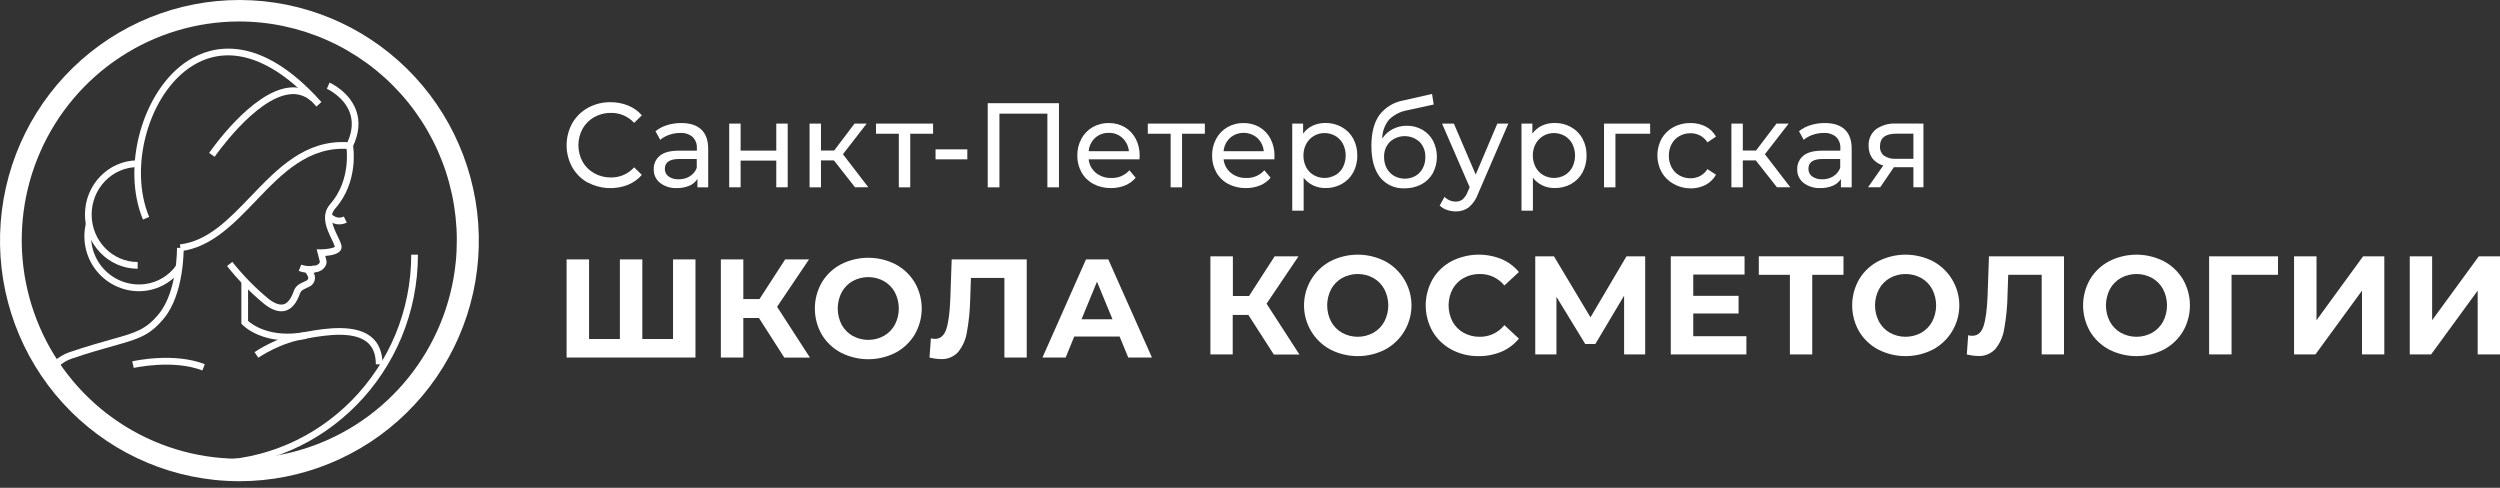 <?xml version="1.0" encoding="UTF-8"?> <svg xmlns="http://www.w3.org/2000/svg" width="287" height="56" viewBox="0 0 287 56" fill="none"><rect x="0" y="0" width="287" height="56" fill="#333333" stroke="none"/><path d="M79.84 29.78V41.044H65.045V29.78H67.624V38.92H71.163V29.78H73.739V38.92H77.264V29.78H79.84Z" fill="white"></path><path d="M87.127 36.507H85.333V41.044H82.754V29.78H85.333V34.333H87.191L90.136 29.78H92.874L89.209 35.22L92.984 41.056H90.04L87.127 36.507Z" fill="white"></path><path d="M96.534 40.484C95.626 40.005 94.866 39.284 94.338 38.4C93.819 37.492 93.545 36.463 93.545 35.415C93.545 34.367 93.819 33.338 94.338 32.43C94.866 31.546 95.626 30.825 96.534 30.346C97.507 29.85 98.584 29.591 99.675 29.591C100.767 29.591 101.844 29.85 102.817 30.346C103.723 30.829 104.482 31.549 105.012 32.43C105.537 33.336 105.814 34.366 105.814 35.415C105.814 36.464 105.537 37.494 105.012 38.4C104.482 39.282 103.723 40.002 102.817 40.484C101.844 40.981 100.767 41.239 99.675 41.239C98.584 41.239 97.507 40.981 96.534 40.484ZM101.47 38.561C101.998 38.26 102.434 37.817 102.727 37.283C103.027 36.706 103.183 36.066 103.183 35.415C103.183 34.765 103.027 34.124 102.727 33.547C102.435 33.012 101.999 32.57 101.47 32.269C100.92 31.969 100.303 31.811 99.677 31.811C99.05 31.811 98.434 31.969 97.884 32.269C97.355 32.57 96.919 33.012 96.626 33.547C96.327 34.124 96.171 34.765 96.171 35.415C96.171 36.066 96.327 36.706 96.626 37.283C96.92 37.817 97.355 38.26 97.884 38.561C98.434 38.861 99.05 39.019 99.677 39.019C100.303 39.019 100.92 38.861 101.47 38.561Z" fill="white"></path><path d="M117.869 29.78V41.044H115.305V31.905H111.463L111.382 34.254C111.36 35.558 111.232 36.858 110.999 38.141C110.866 38.979 110.515 39.767 109.982 40.426C109.728 40.697 109.417 40.908 109.073 41.046C108.728 41.183 108.358 41.244 107.988 41.222C107.556 41.211 107.126 41.151 106.707 41.044L106.867 38.841C107.018 38.884 107.174 38.904 107.331 38.903C107.95 38.903 108.382 38.538 108.629 37.802C108.876 37.067 109.03 35.917 109.094 34.35L109.254 29.78H117.869Z" fill="white"></path><path d="M128.531 38.631H123.325L122.335 41.044H119.675L124.672 29.78H127.233L132.245 41.044H129.524L128.531 38.631ZM127.715 36.653L125.935 32.337L124.158 36.653H127.715Z" fill="white"></path><path d="M143.311 36.151H141.516V40.688H138.955V29.424H141.534V33.977H143.392L146.331 29.424H149.069L145.401 34.864L149.176 40.7H146.235L143.311 36.151Z" fill="white"></path><path d="M152.726 40.128C151.812 39.638 151.048 38.907 150.515 38.014C149.983 37.121 149.701 36.1 149.701 35.059C149.701 34.018 149.983 32.997 150.515 32.104C151.048 31.211 151.812 30.48 152.726 29.99C153.7 29.494 154.777 29.235 155.869 29.235C156.962 29.235 158.039 29.494 159.013 29.99C159.927 30.48 160.691 31.211 161.224 32.104C161.756 32.997 162.038 34.018 162.038 35.059C162.038 36.1 161.756 37.121 161.224 38.014C160.691 38.907 159.927 39.638 159.013 40.128C158.039 40.625 156.962 40.883 155.869 40.883C154.777 40.883 153.7 40.625 152.726 40.128ZM157.663 38.205C158.19 37.904 158.625 37.461 158.917 36.927C159.218 36.351 159.376 35.71 159.376 35.059C159.376 34.408 159.218 33.767 158.917 33.191C158.625 32.656 158.191 32.214 157.663 31.913C157.112 31.613 156.495 31.455 155.868 31.455C155.241 31.455 154.624 31.613 154.074 31.913C153.544 32.214 153.109 32.656 152.816 33.191C152.517 33.768 152.36 34.409 152.36 35.059C152.36 35.709 152.517 36.35 152.816 36.927C153.11 37.461 153.545 37.904 154.074 38.205C154.624 38.505 155.241 38.663 155.868 38.663C156.495 38.663 157.112 38.505 157.663 38.205Z" fill="white"></path><path d="M166.643 40.136C165.741 39.658 164.987 38.939 164.465 38.059C163.946 37.144 163.672 36.11 163.672 35.057C163.672 34.005 163.946 32.97 164.465 32.056C164.988 31.177 165.741 30.459 166.643 29.981C167.529 29.533 168.501 29.281 169.492 29.24C170.484 29.2 171.473 29.373 172.392 29.748C173.158 30.078 173.835 30.585 174.37 31.227L172.703 32.774C172.363 32.355 171.933 32.019 171.445 31.79C170.957 31.562 170.424 31.447 169.886 31.455C169.238 31.443 168.597 31.601 168.028 31.913C167.491 32.209 167.05 32.652 166.756 33.191C166.455 33.767 166.297 34.408 166.297 35.059C166.297 35.709 166.455 36.35 166.756 36.926C167.051 37.465 167.492 37.908 168.028 38.205C168.597 38.517 169.238 38.675 169.886 38.663C170.426 38.669 170.96 38.553 171.448 38.321C171.936 38.089 172.365 37.749 172.703 37.326L174.37 38.873C173.837 39.525 173.156 40.038 172.384 40.37C171.547 40.721 170.648 40.896 169.741 40.883C168.662 40.899 167.597 40.642 166.643 40.136Z" fill="white"></path><path d="M186.447 40.688V33.945L183.146 39.489H181.984L178.68 34.073V40.688H176.247V29.424H178.392L182.588 36.428L186.72 29.424H188.866V40.688H186.447Z" fill="white"></path><path d="M200.485 38.596V40.688H191.805V29.424H200.275V31.517H194.384V33.962H199.587V35.99H194.384V38.596H200.485Z" fill="white"></path><path d="M211.631 31.549H208.045V40.688H205.481V31.549H201.912V29.424H211.631V31.549Z" fill="white"></path><path d="M215.618 40.128C214.71 39.649 213.95 38.928 213.422 38.044C212.903 37.136 212.63 36.107 212.63 35.059C212.63 34.011 212.903 32.982 213.422 32.074C213.95 31.19 214.71 30.469 215.618 29.99C216.591 29.494 217.668 29.235 218.76 29.235C219.851 29.235 220.928 29.494 221.901 29.99C222.816 30.48 223.581 31.21 224.114 32.103C224.648 32.996 224.93 34.018 224.93 35.059C224.93 36.1 224.648 37.122 224.114 38.015C223.581 38.908 222.816 39.638 221.901 40.128C220.928 40.624 219.851 40.883 218.76 40.883C217.668 40.883 216.591 40.624 215.618 40.128ZM220.554 38.205C221.083 37.904 221.518 37.461 221.811 36.927C222.111 36.35 222.267 35.709 222.267 35.059C222.267 34.409 222.111 33.768 221.811 33.191C221.519 32.656 221.083 32.214 220.554 31.913C220.003 31.613 219.386 31.455 218.76 31.455C218.133 31.455 217.516 31.613 216.965 31.913C216.437 32.214 216.002 32.656 215.711 33.191C215.409 33.767 215.252 34.408 215.252 35.059C215.252 35.71 215.409 36.351 215.711 36.927C216.003 37.461 216.437 37.904 216.965 38.205C217.516 38.505 218.133 38.663 218.76 38.663C219.386 38.663 220.003 38.505 220.554 38.205Z" fill="white"></path><path d="M236.948 29.424V40.688H234.387V31.549H230.543L230.464 33.898C230.44 35.202 230.311 36.502 230.078 37.785C229.947 38.624 229.596 39.412 229.062 40.07C228.808 40.34 228.498 40.552 228.153 40.69C227.809 40.827 227.439 40.888 227.07 40.866C226.638 40.855 226.208 40.795 225.789 40.688L225.949 38.485C226.1 38.528 226.256 38.548 226.413 38.547C227.032 38.547 227.465 38.182 227.708 37.446C227.952 36.711 228.109 35.561 228.173 33.994L228.333 29.424H236.948Z" fill="white"></path><path d="M242.124 40.128C241.217 39.648 240.459 38.928 239.932 38.044C239.412 37.136 239.139 36.107 239.139 35.059C239.139 34.011 239.412 32.982 239.932 32.074C240.459 31.19 241.217 30.47 242.124 29.99C243.098 29.494 244.175 29.235 245.267 29.235C246.36 29.235 247.437 29.494 248.411 29.99C249.315 30.474 250.072 31.194 250.603 32.074C251.128 32.98 251.404 34.01 251.404 35.059C251.404 36.108 251.128 37.138 250.603 38.044C250.072 38.925 249.315 39.644 248.411 40.128C247.437 40.625 246.36 40.883 245.267 40.883C244.175 40.883 243.098 40.625 242.124 40.128ZM247.06 38.205C247.59 37.905 248.025 37.462 248.318 36.927C248.617 36.35 248.774 35.709 248.774 35.059C248.774 34.409 248.617 33.768 248.318 33.191C248.026 32.656 247.59 32.213 247.06 31.913C246.51 31.613 245.894 31.455 245.267 31.455C244.641 31.455 244.025 31.613 243.474 31.913C242.945 32.214 242.51 32.656 242.217 33.191C241.918 33.768 241.761 34.409 241.761 35.059C241.761 35.709 241.918 36.35 242.217 36.927C242.511 37.461 242.946 37.904 243.474 38.205C244.025 38.505 244.641 38.663 245.267 38.663C245.894 38.663 246.51 38.505 247.06 38.205Z" fill="white"></path><path d="M261.513 31.549H256.182V40.688H253.606V29.424H261.516L261.513 31.549Z" fill="white"></path><path d="M263.358 29.424H265.936V36.761L271.285 29.424H273.719V40.688H271.157V33.367L265.809 40.688H263.358V29.424Z" fill="white"></path><path d="M276.64 29.424H279.209V36.761L284.567 29.424H287V40.688H284.436V33.367L279.09 40.688H276.64V29.424Z" fill="white"></path><path d="M67.492 20.975C66.743 20.562 66.123 19.951 65.697 19.207C65.269 18.433 65.045 17.561 65.045 16.675C65.045 15.789 65.269 14.917 65.697 14.142C66.124 13.398 66.747 12.786 67.498 12.375C68.288 11.942 69.176 11.721 70.076 11.733C70.772 11.725 71.463 11.855 72.109 12.115C72.715 12.359 73.255 12.744 73.685 13.237L72.8 14.106C72.462 13.735 72.049 13.441 71.589 13.244C71.129 13.046 70.632 12.95 70.131 12.961C69.463 12.951 68.803 13.118 68.219 13.445C67.659 13.757 67.197 14.218 66.882 14.777C66.565 15.359 66.399 16.012 66.399 16.675C66.399 17.338 66.565 17.991 66.882 18.572C67.199 19.126 67.662 19.581 68.219 19.889C68.803 20.215 69.463 20.382 70.131 20.373C70.633 20.382 71.131 20.283 71.591 20.082C72.051 19.882 72.464 19.585 72.8 19.211L73.685 20.08C73.252 20.575 72.71 20.963 72.103 21.212C71.361 21.506 70.566 21.636 69.77 21.592C68.974 21.548 68.197 21.332 67.492 20.959V20.975Z" fill="white"></path><path d="M80.508 14.868C81.036 15.367 81.301 16.107 81.301 17.09V21.507H80.066V20.543C79.84 20.889 79.518 21.16 79.139 21.323C78.685 21.51 78.198 21.601 77.708 21.589C77.015 21.625 76.331 21.416 75.775 20.997C75.541 20.812 75.353 20.575 75.227 20.304C75.101 20.033 75.04 19.736 75.049 19.437C75.038 19.142 75.096 18.849 75.215 18.58C75.335 18.311 75.514 18.072 75.74 17.883C76.201 17.495 76.935 17.297 77.937 17.297H80V17.034C80.017 16.792 79.982 16.549 79.897 16.322C79.812 16.095 79.68 15.889 79.509 15.718C79.106 15.388 78.593 15.225 78.075 15.263C77.65 15.262 77.227 15.335 76.827 15.477C76.45 15.601 76.1 15.795 75.795 16.05L75.251 15.063C75.646 14.747 76.098 14.51 76.581 14.365C77.112 14.202 77.664 14.121 78.219 14.125C79.218 14.125 79.977 14.371 80.508 14.868ZM79.198 20.23C79.56 20.008 79.838 19.671 79.987 19.272V18.252H77.98C76.875 18.252 76.323 18.628 76.323 19.381C76.317 19.55 76.352 19.718 76.426 19.87C76.499 20.022 76.609 20.153 76.745 20.253C77.088 20.487 77.497 20.603 77.911 20.582C78.369 20.593 78.821 20.471 79.211 20.23H79.198Z" fill="white"></path><path d="M83.713 14.188H85.023V17.291H89.117V14.188H90.427V21.501H89.117V18.436H85.023V21.501H83.713V14.188Z" fill="white"></path><path d="M95.738 18.417H94.248V21.507H92.938V14.188H94.248V17.278H95.764L98.1 14.188H99.495L96.77 17.706L99.685 21.501H98.155L95.738 18.417Z" fill="white"></path><path d="M107.117 15.353H104.496V21.507H103.186V15.353H100.566V14.188H107.117V15.353Z" fill="white"></path><path d="M107.401 17.147H111.049V18.292H107.401V17.147Z" fill="white"></path><path d="M121.569 11.846V21.506H120.239V13.047H114.734V21.506H113.391V11.846H121.569Z" fill="white"></path><path d="M130.808 18.292H124.978C125.009 18.593 125.098 18.885 125.24 19.152C125.383 19.418 125.577 19.654 125.81 19.845C126.313 20.246 126.941 20.453 127.582 20.431C127.971 20.446 128.358 20.375 128.716 20.223C129.075 20.07 129.395 19.84 129.655 19.549L130.376 20.405C130.047 20.792 129.63 21.095 129.161 21.287C128.646 21.495 128.094 21.598 127.539 21.59C126.837 21.603 126.143 21.44 125.519 21.116C124.947 20.811 124.474 20.349 124.156 19.783C123.83 19.192 123.664 18.526 123.675 17.851C123.666 17.181 123.827 16.521 124.143 15.932C124.441 15.376 124.887 14.915 125.43 14.599C125.995 14.278 126.635 14.115 127.284 14.125C127.927 14.115 128.562 14.279 129.121 14.599C129.657 14.917 130.093 15.379 130.382 15.932C130.692 16.537 130.847 17.21 130.834 17.89C130.833 18.024 130.824 18.159 130.808 18.292ZM125.715 15.833C125.291 16.231 125.029 16.773 124.978 17.354H129.596C129.544 16.776 129.282 16.238 128.859 15.843C128.434 15.449 127.872 15.238 127.294 15.254C126.713 15.235 126.147 15.442 125.715 15.833Z" fill="white"></path><path d="M138.318 15.353H135.698V21.507H134.388V15.353H131.768V14.188H138.318V15.353Z" fill="white"></path><path d="M146.298 18.292H140.469C140.5 18.593 140.589 18.886 140.732 19.152C140.876 19.419 141.07 19.654 141.304 19.845C141.805 20.246 142.432 20.454 143.072 20.431C143.461 20.446 143.849 20.375 144.207 20.223C144.565 20.07 144.886 19.84 145.146 19.549L145.866 20.405C145.538 20.793 145.121 21.096 144.651 21.287C144.131 21.498 143.574 21.601 143.013 21.59C142.312 21.603 141.619 21.44 140.996 21.116C140.423 20.812 139.949 20.35 139.63 19.783C139.304 19.192 139.138 18.526 139.149 17.851C139.14 17.181 139.301 16.521 139.617 15.932C139.917 15.377 140.364 14.916 140.908 14.599C141.472 14.278 142.11 14.115 142.758 14.125C143.402 14.114 144.037 14.277 144.595 14.599C145.131 14.917 145.567 15.379 145.856 15.932C146.167 16.537 146.323 17.21 146.311 17.89C146.315 18.024 146.31 18.158 146.298 18.292ZM141.209 15.833C140.783 16.23 140.519 16.772 140.469 17.354H145.08C145.028 16.771 144.761 16.229 144.333 15.833C143.898 15.456 143.343 15.249 142.768 15.249C142.193 15.249 141.638 15.456 141.202 15.833H141.209Z" fill="white"></path><path d="M154.037 14.591C154.589 14.896 155.043 15.353 155.347 15.907C155.668 16.504 155.83 17.174 155.816 17.852C155.83 18.532 155.668 19.205 155.347 19.804C155.043 20.358 154.589 20.815 154.037 21.12C153.465 21.438 152.821 21.599 152.167 21.588C151.678 21.595 151.194 21.491 150.749 21.285C150.321 21.083 149.946 20.781 149.659 20.403V24.185H148.349V14.186H149.596V15.344C149.877 14.947 150.257 14.63 150.697 14.426C151.156 14.216 151.656 14.11 152.161 14.117C152.817 14.106 153.464 14.27 154.037 14.591ZM153.301 20.11C153.668 19.894 153.969 19.58 154.168 19.202C154.377 18.784 154.486 18.323 154.486 17.855C154.486 17.388 154.377 16.927 154.168 16.509C153.968 16.133 153.668 15.819 153.301 15.604C152.923 15.386 152.495 15.273 152.059 15.275C151.628 15.272 151.204 15.386 150.831 15.604C150.466 15.821 150.166 16.134 149.963 16.509C149.742 16.92 149.629 17.382 149.636 17.849C149.626 18.317 149.733 18.78 149.947 19.195C150.143 19.575 150.445 19.891 150.815 20.103C151.193 20.317 151.619 20.429 152.053 20.429C152.486 20.429 152.913 20.317 153.291 20.103L153.301 20.11Z" fill="white"></path><path d="M163.289 14.895C163.806 15.194 164.23 15.631 164.514 16.159C164.809 16.736 164.96 17.376 164.956 18.025C164.951 18.674 164.791 19.312 164.487 19.885C164.182 20.428 163.727 20.872 163.177 21.162C162.581 21.475 161.915 21.632 161.242 21.619C160.704 21.647 160.168 21.545 159.677 21.323C159.186 21.101 158.755 20.765 158.419 20.342C157.764 19.491 157.436 18.292 157.436 16.745C157.436 15.246 157.739 14.071 158.343 13.22C159.023 12.322 160.017 11.717 161.124 11.528L164.399 10.784L164.589 11.999L161.566 12.657C160.773 12.794 160.04 13.169 159.464 13.733C158.96 14.349 158.683 15.119 158.678 15.915C158.974 15.455 159.385 15.079 159.87 14.826C160.375 14.563 160.938 14.429 161.507 14.438C162.131 14.43 162.746 14.587 163.289 14.895ZM162.493 20.197C162.848 19.99 163.139 19.687 163.331 19.322C163.535 18.928 163.638 18.489 163.629 18.045C163.643 17.723 163.592 17.402 163.48 17.101C163.367 16.799 163.195 16.524 162.974 16.291C162.504 15.865 161.894 15.629 161.262 15.629C160.629 15.629 160.019 15.865 159.549 16.291C159.327 16.523 159.154 16.799 159.042 17.1C158.929 17.402 158.879 17.723 158.894 18.045C158.886 18.49 158.991 18.929 159.198 19.322C159.396 19.686 159.689 19.989 160.046 20.197C160.421 20.404 160.842 20.513 161.27 20.513C161.697 20.513 162.118 20.404 162.493 20.197Z" fill="white"></path><path d="M173.155 14.188L169.684 22.238C169.471 22.85 169.099 23.393 168.606 23.811C168.175 24.123 167.654 24.284 167.123 24.269C166.774 24.269 166.427 24.21 166.098 24.094C165.789 23.993 165.509 23.82 165.279 23.591L165.832 22.603C166.001 22.775 166.202 22.911 166.423 23.003C166.645 23.096 166.883 23.144 167.123 23.143C167.409 23.152 167.689 23.062 167.915 22.886C168.176 22.646 168.374 22.346 168.492 22.011L168.721 21.501L165.547 14.188H166.903L169.412 20.039L171.894 14.188H173.155Z" fill="white"></path><path d="M180.359 14.591C180.911 14.896 181.365 15.353 181.669 15.907C181.99 16.504 182.151 17.174 182.137 17.852C182.151 18.532 181.99 19.205 181.669 19.804C181.365 20.359 180.911 20.815 180.359 21.12C179.786 21.438 179.14 21.599 178.486 21.588C177.996 21.595 177.512 21.491 177.068 21.285C176.639 21.083 176.265 20.781 175.977 20.403V24.185H174.667V14.186H175.915V15.344C176.194 14.947 176.573 14.631 177.012 14.426C177.471 14.216 177.971 14.11 178.476 14.117C179.134 14.106 179.784 14.269 180.359 14.591ZM179.632 20.11C180 19.894 180.3 19.58 180.5 19.202C180.709 18.784 180.817 18.323 180.817 17.856C180.817 17.388 180.709 16.927 180.5 16.509C180.3 16.133 179.999 15.819 179.632 15.604C179.255 15.386 178.826 15.272 178.391 15.275C177.959 15.272 177.535 15.386 177.163 15.604C176.798 15.822 176.498 16.135 176.295 16.509C176.073 16.92 175.96 17.382 175.967 17.849C175.964 18.318 176.076 18.781 176.295 19.195C176.492 19.575 176.793 19.89 177.163 20.104C177.541 20.317 177.967 20.429 178.401 20.429C178.834 20.429 179.261 20.317 179.639 20.104L179.632 20.11Z" fill="white"></path><path d="M189.441 15.353H185.452V21.507H184.142V14.188H189.431L189.441 15.353Z" fill="white"></path><path d="M192.103 21.099C191.541 20.787 191.074 20.326 190.754 19.766C190.433 19.176 190.266 18.514 190.266 17.841C190.266 17.168 190.433 16.506 190.754 15.916C191.075 15.361 191.542 14.905 192.103 14.599C192.707 14.275 193.383 14.112 194.068 14.125C194.672 14.114 195.27 14.251 195.81 14.524C196.312 14.783 196.725 15.188 196.996 15.685L196.013 16.343C195.807 16.011 195.516 15.74 195.172 15.557C194.827 15.379 194.445 15.289 194.058 15.294C193.614 15.291 193.178 15.405 192.791 15.623C192.418 15.835 192.112 16.148 191.91 16.528C191.688 16.941 191.576 17.404 191.582 17.874C191.575 18.348 191.688 18.815 191.91 19.233C192.112 19.613 192.418 19.927 192.791 20.138C193.178 20.357 193.614 20.47 194.058 20.468C194.445 20.474 194.828 20.383 195.172 20.204C195.516 20.021 195.807 19.75 196.013 19.418L196.996 20.053C196.724 20.551 196.311 20.957 195.81 21.221C195.271 21.497 194.673 21.637 194.068 21.626C193.379 21.624 192.702 21.443 192.103 21.099Z" fill="white"></path><path d="M201.568 18.417H200.075V21.507H198.765V14.188H200.075V17.278H201.594L203.939 14.188H205.338L202.61 17.706L205.528 21.501H203.995L201.568 18.417Z" fill="white"></path><path d="M211.78 14.868C212.311 15.365 212.573 16.106 212.573 17.09V21.507H211.338V20.543C211.114 20.889 210.791 21.161 210.411 21.323C209.958 21.51 209.471 21.601 208.98 21.589C208.287 21.625 207.603 21.415 207.048 20.997C206.814 20.812 206.626 20.575 206.499 20.304C206.373 20.033 206.312 19.736 206.321 19.437C206.311 19.142 206.368 18.848 206.489 18.579C206.609 18.31 206.789 18.072 207.015 17.883C207.474 17.495 208.207 17.297 209.21 17.297H211.273V17.034C211.289 16.792 211.255 16.55 211.17 16.323C211.086 16.096 210.955 15.889 210.785 15.718C210.38 15.388 209.866 15.226 209.347 15.263C208.922 15.262 208.5 15.335 208.099 15.477C207.723 15.602 207.373 15.796 207.068 16.05L206.524 15.063C206.919 14.747 207.37 14.511 207.854 14.365C208.384 14.202 208.936 14.121 209.491 14.125C210.49 14.125 211.25 14.371 211.78 14.868ZM210.47 20.23C210.83 20.006 211.107 19.67 211.256 19.272V18.252H209.249C208.144 18.252 207.598 18.628 207.611 19.381C207.605 19.549 207.639 19.717 207.713 19.869C207.786 20.021 207.895 20.153 208.031 20.253C208.373 20.487 208.783 20.602 209.196 20.582C209.652 20.591 210.101 20.469 210.49 20.23H210.47Z" fill="white"></path><path d="M220.811 14.186V21.499H219.658V19.195H217.421L215.849 21.499H214.451L216.2 19.001C215.707 18.869 215.27 18.582 214.952 18.182C214.654 17.767 214.502 17.265 214.519 16.753C214.497 16.39 214.561 16.027 214.707 15.695C214.853 15.362 215.076 15.069 215.358 14.841C216.037 14.368 216.855 14.136 217.68 14.183L220.811 14.186ZM216.288 17.876C216.691 18.14 217.17 18.264 217.65 18.228H219.658V15.345H217.693C216.446 15.345 215.823 15.828 215.823 16.793C215.808 16.999 215.842 17.205 215.923 17.395C216.004 17.584 216.129 17.752 216.288 17.882V17.876Z" fill="white"></path><path d="M27.519 55.242C26.554 55.242 25.59 55.192 24.63 55.093C17.505 54.345 10.951 50.831 6.366 45.298C1.781 39.766 -0.473 32.654 0.083 25.476C0.639 18.298 3.963 11.622 9.345 6.87C14.727 2.119 21.743 -0.333 28.898 0.037C36.053 0.407 42.781 3.569 47.649 8.851C52.518 14.133 55.142 21.117 54.962 28.314C54.782 35.512 51.813 42.354 46.687 47.384C41.561 52.414 34.683 55.233 27.519 55.242ZM27.419 2.465C22.592 2.475 17.871 3.891 13.828 6.541C9.784 9.191 6.592 12.962 4.636 17.397C2.681 21.832 2.046 26.742 2.809 31.532C3.573 36.322 5.701 40.788 8.936 44.388C12.172 47.988 16.376 50.568 21.041 51.817C25.705 53.066 30.63 52.93 35.219 51.425C39.808 49.92 43.865 47.111 46.899 43.338C49.932 39.565 51.813 34.988 52.313 30.163C52.67 26.664 52.293 23.127 51.205 19.783C50.116 16.439 48.341 13.362 45.995 10.751C43.648 8.14 40.782 6.054 37.582 4.626C34.382 3.199 30.92 2.463 27.419 2.465Z" fill="white"></path><path d="M15.804 30.851C12.472 30.851 9.752 28.058 9.752 24.63C9.752 21.201 12.467 18.409 15.804 18.409V19.182C12.892 19.182 10.521 21.624 10.521 24.63C10.521 27.636 12.892 30.078 15.804 30.078V30.851Z" fill="white"></path><path d="M15.927 33.431C14.977 33.426 14.042 33.205 13.19 32.784C12.338 32.363 11.593 31.753 11.01 31C10.427 30.247 10.021 29.371 9.825 28.438C9.627 27.505 9.644 26.539 9.872 25.613L10.616 25.812C10.401 26.687 10.403 27.602 10.621 28.477C10.839 29.351 11.267 30.159 11.868 30.829C12.469 31.499 13.223 32.011 14.066 32.32C14.909 32.629 15.815 32.725 16.703 32.602C17.393 32.508 18.057 32.275 18.656 31.917C19.254 31.56 19.775 31.085 20.187 30.52L20.807 30.976C20.241 31.737 19.506 32.355 18.66 32.782C17.815 33.208 16.883 33.43 15.937 33.431H15.927Z" fill="white"></path><path d="M5.714 43.477L5.025 43.137C5.306 42.509 5.711 41.946 6.216 41.481C6.721 41.017 7.315 40.661 7.962 40.435C9.982 39.752 11.528 39.32 12.771 38.969C15.578 38.184 16.741 37.859 18.236 36.035C20.371 33.429 20.32 28.501 20.317 28.452H21.086C21.086 28.663 21.142 33.712 18.83 36.535C17.18 38.547 15.865 38.918 12.979 39.724C11.743 40.072 10.208 40.497 8.208 41.179C7.659 41.372 7.154 41.675 6.726 42.07C6.297 42.465 5.953 42.944 5.714 43.477Z" fill="white"></path><path d="M43.916 41.822H43.147C43.147 40.676 42.821 39.849 42.157 39.292C40.645 38.033 37.643 38.401 35.201 38.865C30.272 39.797 27.914 37.376 27.816 37.27L27.709 37.16V32.291H28.477V36.84C28.962 37.268 31.066 38.86 35.057 38.105C37.669 37.61 40.889 37.232 42.647 38.697C43.487 39.398 43.916 40.464 43.916 41.822Z" fill="white"></path><path d="M20.747 28.832L20.657 28.059C23.869 27.675 26.263 25.179 28.798 22.536C31.858 19.345 35.024 16.045 39.892 16.323C40.44 15.102 40.53 13.966 40.163 12.944C39.502 11.097 37.544 10.195 37.523 10.188L37.836 9.482C37.928 9.523 40.107 10.512 40.886 12.676C41.35 13.964 41.212 15.388 40.473 16.898L40.358 17.135L40.102 17.111C35.439 16.728 32.348 19.945 29.357 23.072C26.834 25.702 24.225 28.414 20.747 28.832Z" fill="white"></path><path d="M24.643 17.997L24.01 17.559C24.205 17.273 28.829 10.604 33.117 10.064C33.675 9.985 34.242 10.029 34.78 10.195C35.319 10.361 35.814 10.643 36.232 11.022L35.719 11.604C35.384 11.295 34.985 11.065 34.55 10.932C34.115 10.798 33.657 10.764 33.207 10.831C29.262 11.326 24.687 17.93 24.643 17.997Z" fill="white"></path><path d="M16.412 25.204C13.882 19.123 16.412 10.246 21.62 6.941C24.25 5.272 29.727 3.675 36.899 11.714L36.328 12.23C31.291 6.583 26.216 4.937 22.033 7.593C17.106 10.718 14.72 19.133 17.122 24.903L16.412 25.204Z" fill="white"></path><path d="M32.291 35.735C31.694 35.735 31.032 35.449 30.32 34.882C28.751 33.592 27.325 32.136 26.065 30.539L26.672 30.065C27.898 31.611 29.28 33.024 30.797 34.282C31.509 34.846 32.106 35.055 32.57 34.929C33.034 34.802 33.424 34.279 33.729 33.406C33.947 32.778 34.431 32.559 34.898 32.348C34.995 32.304 35.093 32.26 35.195 32.209C35.24 32.186 35.28 32.155 35.311 32.115C35.342 32.076 35.365 32.031 35.377 31.982C35.39 31.934 35.393 31.884 35.384 31.836C35.376 31.787 35.357 31.741 35.328 31.701L35.31 31.668L34.775 30.694L36.197 30.477C36.292 30.466 36.384 30.434 36.465 30.385C36.547 30.335 36.617 30.268 36.672 30.189C36.702 30.15 36.717 30.102 36.712 30.052V30.022L36.354 28.625H36.843C37.528 28.625 38.281 28.479 38.443 28.332C38.353 28.043 38.236 27.763 38.092 27.497C37.558 26.4 36.751 24.741 37.902 23.438C40.38 20.627 39.765 16.846 39.758 16.81L40.526 16.676C40.555 16.846 41.216 20.854 38.476 23.95C37.727 24.798 38.173 25.905 38.783 27.16C39.04 27.696 39.232 28.082 39.209 28.412C39.163 29.105 38.168 29.321 37.34 29.38L37.453 29.821C37.49 29.951 37.498 30.087 37.477 30.22C37.457 30.354 37.407 30.481 37.333 30.593C37.22 30.77 37.069 30.92 36.892 31.032C36.715 31.143 36.515 31.215 36.307 31.24L35.987 31.289C36.072 31.422 36.128 31.571 36.151 31.727C36.174 31.883 36.165 32.042 36.123 32.194C36.081 32.346 36.007 32.487 35.907 32.609C35.806 32.73 35.682 32.829 35.541 32.899C35.431 32.953 35.323 33.002 35.218 33.048C34.78 33.247 34.565 33.357 34.449 33.659C34.052 34.797 33.506 35.462 32.781 35.668C32.621 35.713 32.456 35.735 32.291 35.735Z" fill="white"></path><path d="M38.941 25.758C38.855 25.757 38.769 25.751 38.684 25.74C38.174 25.657 37.713 25.388 37.387 24.985L37.982 24.496C38.185 24.748 38.473 24.918 38.792 24.972C39.024 25.004 39.261 24.965 39.471 24.859L39.812 25.552C39.541 25.687 39.243 25.758 38.941 25.758Z" fill="white"></path><path d="M35.542 31.323C35.116 31.327 34.692 31.252 34.294 31.102L34.581 30.385C35.046 30.553 35.548 30.593 36.034 30.501L36.242 31.246C36.012 31.301 35.777 31.327 35.542 31.323Z" fill="white"></path><path d="M23.233 42.529C19.873 41.223 15.397 42.228 15.354 42.238L15.182 41.483C15.374 41.44 19.927 40.417 23.51 41.808L23.233 42.529Z" fill="white"></path><path d="M29.656 41.062L29.22 40.425C29.336 40.346 32.076 38.473 35.077 38.135L35.164 38.908C32.355 39.22 29.682 41.044 29.656 41.062Z" fill="white"></path><path d="M24.035 53.625V52.852C36.813 52.852 47.209 42.26 47.209 29.237H47.978C47.978 42.685 37.238 53.625 24.035 53.625Z" fill="white"></path></svg> 